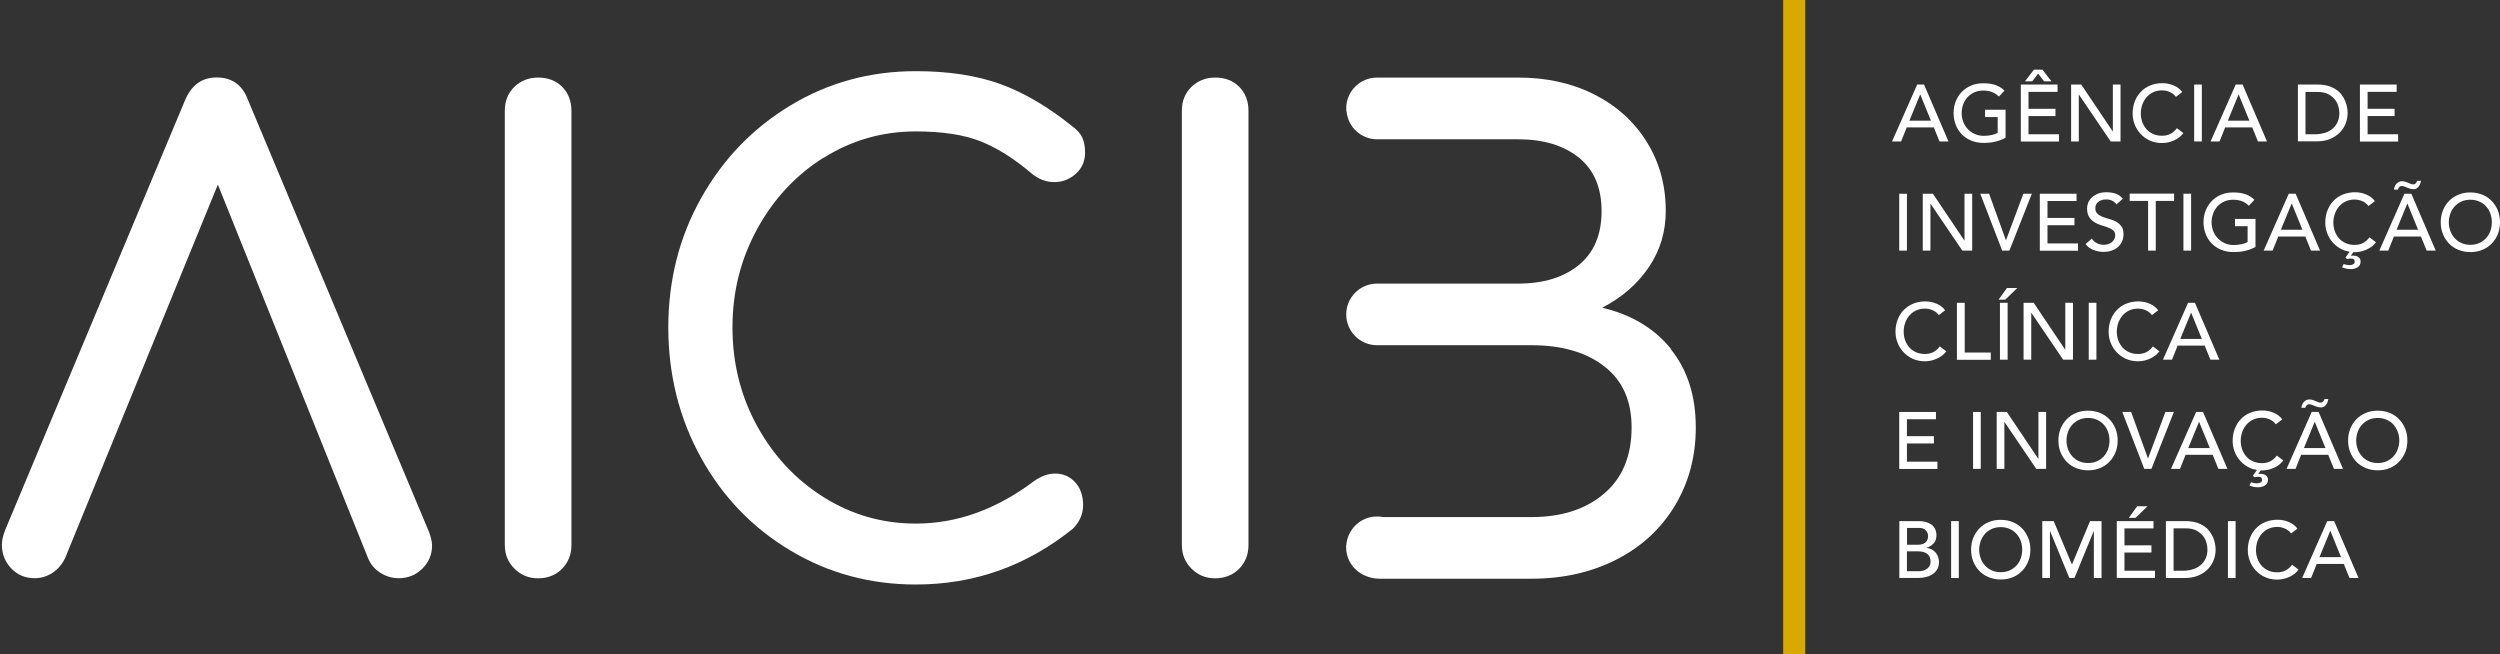 <svg width="214" height="56" viewBox="0 0 214 56" fill="none" xmlns="http://www.w3.org/2000/svg">
<rect x="0" y="0" width="214" height="56" fill="#333333" stroke="none"/>
<g id="logo">
<g id="logo_2">
<path d="M6.734 44.937L5.588 47.742C5.335 48.29 4.965 48.72 4.493 49.032C4.021 49.343 3.507 49.495 2.959 49.495C2.15 49.495 1.485 49.209 0.954 48.644C0.423 48.079 0.162 47.405 0.162 46.639C0.162 46.276 0.255 45.855 0.44 45.375L15.851 8.553C16.399 7.272 17.292 6.631 18.539 6.631C19.854 6.631 20.755 7.272 21.227 8.553L36.706 45.493C36.891 45.965 36.984 46.369 36.984 46.698C36.984 47.464 36.706 48.122 36.158 48.669C35.611 49.217 34.928 49.495 34.128 49.495C33.58 49.495 33.057 49.343 32.56 49.032C32.063 48.72 31.709 48.29 31.49 47.742L18.649 15.799L6.734 44.937Z" fill="white"/>
<path d="M46.067 6.64C45.258 6.64 44.584 6.909 44.037 7.432C43.489 7.963 43.211 8.645 43.211 9.488V46.647C43.211 47.456 43.489 48.13 44.037 48.678C44.584 49.225 45.258 49.504 46.067 49.504C46.876 49.504 47.593 49.225 48.123 48.678C48.654 48.13 48.915 47.456 48.915 46.647V9.488C48.915 8.645 48.646 7.963 48.123 7.432C47.593 6.901 46.91 6.64 46.067 6.64Z" fill="white"/>
<path d="M70.52 13.499C72.913 11.999 75.542 11.249 78.398 11.249C80.665 11.249 82.519 11.535 83.943 12.1C85.367 12.665 86.833 13.591 88.333 14.872C88.914 15.344 89.555 15.588 90.254 15.588C90.953 15.588 91.56 15.352 92.091 14.872C92.622 14.4 92.883 13.794 92.883 13.06C92.883 12.589 92.807 12.176 92.664 11.822C92.52 11.476 92.226 11.139 91.787 10.811C89.698 9.126 87.642 7.921 85.611 7.187C83.58 6.454 81.171 6.092 78.39 6.092C74.472 6.092 70.899 7.07 67.663 9.024C64.428 10.979 61.875 13.633 60.004 16.979C58.133 20.324 57.207 24.015 57.207 28.034C57.207 32.053 58.142 35.811 60.004 39.173C61.866 42.544 64.419 45.189 67.663 47.127C70.899 49.065 74.48 50.034 78.39 50.034C83.403 50.034 87.886 48.442 91.838 45.257C92.419 44.675 92.714 43.993 92.714 43.226C92.714 42.459 92.487 41.768 92.032 41.28C91.577 40.782 90.995 40.538 90.305 40.538C89.715 40.538 89.116 40.757 88.493 41.195C85.274 43.614 81.904 44.819 78.398 44.819C75.542 44.819 72.921 44.069 70.52 42.569C68.127 41.069 66.223 39.038 64.816 36.477C63.408 33.915 62.7 31.101 62.7 28.025C62.7 24.95 63.408 22.178 64.816 19.599C66.223 17.021 68.127 14.982 70.52 13.482V13.499Z" fill="white"/>
<path d="M104.022 6.64C103.213 6.64 102.539 6.909 101.992 7.432C101.444 7.963 101.166 8.645 101.166 9.488V46.647C101.166 47.456 101.444 48.13 101.992 48.678C102.539 49.225 103.213 49.504 104.022 49.504C104.831 49.504 105.547 49.225 106.078 48.678C106.609 48.13 106.87 47.456 106.87 46.647V9.488C106.87 8.645 106.601 7.963 106.078 7.432C105.547 6.901 104.865 6.64 104.022 6.64Z" fill="white"/>
<path d="M143.027 29.854C141.603 28.101 139.639 26.93 137.154 26.34C138.839 25.464 140.162 24.309 141.131 22.885C142.1 21.461 142.589 19.852 142.589 18.057C142.589 15.858 142.049 13.895 140.971 12.159C139.892 10.423 138.401 9.067 136.497 8.098C134.592 7.128 132.418 6.64 129.966 6.64H118.094C118.094 6.64 118.018 6.648 117.976 6.648C117.942 6.648 117.909 6.64 117.875 6.64C116.417 6.64 115.237 7.819 115.237 9.277C115.237 9.311 115.246 9.345 115.246 9.378C115.246 9.42 115.237 9.454 115.237 9.496L115.263 9.522C115.381 10.861 116.501 11.923 117.875 11.923C117.9 11.923 117.925 11.923 117.942 11.923H129.958C132.115 11.923 133.842 12.445 135.148 13.49C136.446 14.535 137.095 16.06 137.095 18.074C137.095 20.088 136.446 21.621 135.148 22.683C133.851 23.745 132.123 24.276 129.958 24.276H117.875C116.417 24.276 115.237 25.455 115.237 26.913C115.237 28.371 116.417 29.55 117.875 29.55C117.9 29.55 117.925 29.55 117.942 29.55H131.104C133.699 29.55 135.78 30.157 137.331 31.362C138.89 32.567 139.665 34.311 139.665 36.578C139.665 39.03 138.881 40.926 137.305 42.257C135.73 43.597 133.665 44.262 131.104 44.262H118.397C118.229 44.229 118.043 44.212 117.866 44.212C116.476 44.212 115.347 45.299 115.246 46.664L115.229 46.681C115.229 46.681 115.229 46.74 115.229 46.773C115.229 46.799 115.229 46.824 115.229 46.849C115.229 47.978 115.945 48.931 116.94 49.31C117.285 49.453 117.664 49.537 118.085 49.537H131.104C133.809 49.537 136.235 48.989 138.376 47.894C140.516 46.799 142.184 45.257 143.372 43.285C144.56 41.305 145.159 39.08 145.159 36.586C145.159 33.881 144.442 31.648 143.018 29.887L143.027 29.854Z" fill="white"/>
<path d="M164.101 7.238H164.699L166.788 12.108H166.022L165.533 10.903H163.216L162.735 12.108H161.96L164.109 7.238H164.101ZM165.289 10.33L164.379 8.097H164.362L163.443 10.33H165.289Z" fill="white"/>
<path d="M171.676 9.387V11.788C171.558 11.864 171.423 11.923 171.271 11.982C171.119 12.041 170.959 12.083 170.799 12.125C170.639 12.167 170.471 12.193 170.302 12.209C170.134 12.226 169.974 12.235 169.83 12.235C169.417 12.235 169.047 12.167 168.726 12.033C168.406 11.898 168.128 11.712 167.909 11.476C167.69 11.24 167.513 10.971 167.404 10.659C167.286 10.347 167.227 10.019 167.227 9.682C167.227 9.319 167.286 8.982 167.412 8.67C167.538 8.359 167.715 8.089 167.934 7.862C168.153 7.634 168.423 7.449 168.735 7.322C169.047 7.187 169.392 7.128 169.763 7.128C170.209 7.128 170.58 7.187 170.867 7.297C171.153 7.407 171.389 7.567 171.583 7.76L171.111 8.266C170.909 8.072 170.698 7.937 170.471 7.862C170.243 7.786 170.007 7.752 169.763 7.752C169.485 7.752 169.232 7.803 169.005 7.904C168.777 8.005 168.583 8.148 168.423 8.317C168.263 8.494 168.137 8.696 168.052 8.932C167.968 9.168 167.918 9.42 167.918 9.682C167.918 9.943 167.968 10.212 168.061 10.448C168.153 10.684 168.288 10.886 168.457 11.063C168.625 11.24 168.828 11.375 169.055 11.476C169.283 11.578 169.535 11.628 169.805 11.628C170.041 11.628 170.26 11.603 170.471 11.561C170.681 11.518 170.858 11.451 171.001 11.375V10.019H169.923V9.395H171.667L171.676 9.387Z" fill="white"/>
<path d="M172.982 7.238H176.125V7.862H173.639V9.311H175.948V9.934H173.639V11.493H176.251V12.117H172.982V7.238ZM174.97 6.96L174.465 6.303L173.959 6.96H173.336L174.102 5.966H174.835L175.602 6.96H174.97Z" fill="white"/>
<path d="M177.287 7.238H178.155L180.843 11.24H180.86V7.238H181.517V12.108H180.675L177.961 8.106H177.945V12.108H177.287V7.238Z" fill="white"/>
<path d="M186.261 8.291C186.126 8.114 185.949 7.971 185.739 7.878C185.528 7.786 185.309 7.735 185.082 7.735C184.803 7.735 184.559 7.786 184.332 7.887C184.113 7.988 183.919 8.131 183.759 8.308C183.599 8.485 183.481 8.696 183.388 8.94C183.304 9.184 183.253 9.437 183.253 9.715C183.253 9.968 183.295 10.212 183.379 10.448C183.464 10.676 183.582 10.878 183.733 11.055C183.893 11.232 184.079 11.367 184.306 11.468C184.534 11.569 184.787 11.62 185.073 11.62C185.36 11.62 185.596 11.561 185.806 11.451C186.017 11.333 186.194 11.173 186.345 10.971L186.902 11.392C186.868 11.443 186.8 11.518 186.708 11.611C186.615 11.704 186.497 11.797 186.345 11.889C186.194 11.982 186.008 12.066 185.798 12.134C185.587 12.201 185.334 12.243 185.056 12.243C184.669 12.243 184.323 12.167 184.011 12.024C183.7 11.881 183.438 11.687 183.219 11.443C183 11.207 182.832 10.937 182.722 10.634C182.604 10.33 182.554 10.027 182.554 9.724C182.554 9.345 182.613 8.999 182.739 8.679C182.865 8.359 183.034 8.081 183.262 7.853C183.481 7.617 183.75 7.44 184.062 7.314C184.374 7.187 184.719 7.12 185.098 7.12C185.419 7.12 185.739 7.179 186.042 7.305C186.354 7.432 186.607 7.617 186.8 7.878L186.253 8.3L186.261 8.291Z" fill="white"/>
<path d="M187.82 7.238H188.477V12.108H187.82V7.238Z" fill="white"/>
<path d="M191.367 7.238H191.966L194.055 12.108H193.28L192.791 10.903H190.474L189.994 12.108H189.227L191.376 7.238H191.367ZM192.547 10.33L191.637 8.097H191.62L190.702 10.33H192.547Z" fill="white"/>
<path d="M196.693 7.238H198.395C198.74 7.238 199.044 7.28 199.296 7.356C199.558 7.432 199.777 7.541 199.971 7.668C200.164 7.794 200.316 7.946 200.442 8.114C200.569 8.283 200.67 8.46 200.746 8.637C200.822 8.814 200.872 8.991 200.906 9.176C200.939 9.361 200.956 9.522 200.956 9.673C200.956 9.985 200.897 10.288 200.788 10.575C200.67 10.87 200.501 11.123 200.282 11.35C200.055 11.578 199.777 11.763 199.448 11.898C199.119 12.033 198.732 12.1 198.294 12.1H196.701V7.23L196.693 7.238ZM197.35 11.493H198.184C198.462 11.493 198.732 11.451 198.976 11.384C199.229 11.308 199.448 11.198 199.633 11.047C199.819 10.895 199.971 10.71 200.08 10.482C200.19 10.255 200.249 9.993 200.249 9.69C200.249 9.53 200.223 9.353 200.173 9.142C200.122 8.932 200.029 8.738 199.886 8.544C199.743 8.359 199.549 8.199 199.305 8.064C199.06 7.929 198.732 7.87 198.344 7.87H197.35V11.502V11.493Z" fill="white"/>
<path d="M202.01 7.238H205.153V7.862H202.667V9.311H204.976V9.934H202.667V11.493H205.279V12.117H202.01V7.238Z" fill="white"/>
<path d="M162.575 16.583H163.233V21.453H162.575V16.583Z" fill="white"/>
<path d="M164.589 16.583H165.457L168.145 20.585H168.162V16.583H168.819V21.453H167.977L165.263 17.451H165.246V21.453H164.589V16.583Z" fill="white"/>
<path d="M169.502 16.583H170.268L171.701 20.551H171.718L173.201 16.583H173.925L172.004 21.453H171.389L169.51 16.583H169.502Z" fill="white"/>
<path d="M174.608 16.583H177.751V17.206H175.265V18.655H177.574V19.279H175.265V20.838H177.877V21.461H174.608V16.583Z" fill="white"/>
<path d="M179.065 20.433C179.183 20.61 179.335 20.745 179.52 20.829C179.706 20.914 179.899 20.956 180.093 20.956C180.203 20.956 180.312 20.939 180.43 20.905C180.548 20.872 180.649 20.821 180.742 20.753C180.835 20.686 180.911 20.602 180.97 20.501C181.029 20.4 181.062 20.282 181.062 20.147C181.062 19.962 181.003 19.818 180.885 19.717C180.767 19.616 180.616 19.532 180.439 19.473C180.262 19.405 180.068 19.338 179.857 19.279C179.647 19.22 179.453 19.127 179.276 19.018C179.099 18.908 178.947 18.756 178.829 18.571C178.711 18.386 178.652 18.133 178.652 17.821C178.652 17.678 178.686 17.526 178.745 17.366C178.804 17.206 178.905 17.063 179.04 16.928C179.175 16.793 179.343 16.684 179.554 16.591C179.765 16.498 180.017 16.456 180.304 16.456C180.574 16.456 180.826 16.49 181.071 16.566C181.315 16.642 181.526 16.785 181.711 17.012L181.172 17.501C181.088 17.375 180.97 17.265 180.818 17.189C180.666 17.113 180.498 17.071 180.304 17.071C180.11 17.071 179.967 17.097 179.849 17.147C179.731 17.198 179.63 17.257 179.554 17.332C179.478 17.408 179.428 17.493 179.402 17.577C179.369 17.661 179.36 17.745 179.36 17.821C179.36 18.023 179.419 18.184 179.537 18.293C179.655 18.403 179.807 18.495 179.984 18.563C180.161 18.63 180.354 18.698 180.565 18.748C180.776 18.807 180.97 18.883 181.147 18.976C181.324 19.077 181.467 19.212 181.593 19.372C181.72 19.532 181.77 19.768 181.77 20.063C181.77 20.299 181.728 20.509 181.635 20.695C181.543 20.88 181.425 21.04 181.273 21.166C181.121 21.293 180.944 21.394 180.734 21.461C180.531 21.529 180.304 21.562 180.076 21.562C179.765 21.562 179.47 21.503 179.192 21.394C178.914 21.284 178.686 21.116 178.526 20.888L179.074 20.416L179.065 20.433Z" fill="white"/>
<path d="M182.301 17.198V16.574H186.101V17.198H184.534V21.453H183.877V17.198H182.301Z" fill="white"/>
<path d="M186.902 16.583H187.559V21.453H186.902V16.583Z" fill="white"/>
<path d="M193.07 18.731V21.133C192.952 21.209 192.817 21.267 192.665 21.326C192.513 21.386 192.353 21.428 192.193 21.47C192.033 21.512 191.865 21.537 191.696 21.554C191.528 21.571 191.367 21.579 191.224 21.579C190.811 21.579 190.441 21.512 190.12 21.377C189.8 21.242 189.522 21.057 189.303 20.821C189.084 20.585 188.907 20.315 188.797 20.004C188.68 19.692 188.621 19.363 188.621 19.026C188.621 18.664 188.68 18.327 188.806 18.015C188.932 17.703 189.109 17.434 189.328 17.206C189.547 16.979 189.817 16.793 190.129 16.667C190.441 16.532 190.786 16.473 191.157 16.473C191.603 16.473 191.974 16.532 192.261 16.642C192.547 16.751 192.783 16.911 192.977 17.105L192.505 17.611C192.303 17.417 192.092 17.282 191.865 17.206C191.637 17.13 191.401 17.097 191.157 17.097C190.879 17.097 190.626 17.147 190.398 17.248C190.171 17.349 189.977 17.493 189.817 17.661C189.657 17.838 189.531 18.04 189.446 18.276C189.362 18.512 189.311 18.765 189.311 19.026C189.311 19.287 189.362 19.557 189.455 19.793C189.547 20.029 189.682 20.231 189.851 20.408C190.019 20.585 190.221 20.72 190.449 20.821C190.676 20.922 190.929 20.973 191.199 20.973C191.435 20.973 191.654 20.947 191.865 20.905C192.075 20.863 192.252 20.796 192.395 20.72V19.363H191.317V18.74H193.061L193.07 18.731Z" fill="white"/>
<path d="M195.909 16.583H196.507L198.597 21.453H197.822L197.333 20.248H195.016L194.536 21.453H193.769L195.918 16.583H195.909ZM197.089 19.667L196.179 17.434H196.162L195.243 19.667H197.089Z" fill="white"/>
<path d="M200.602 22.59C200.771 22.658 200.948 22.692 201.142 22.692C201.184 22.692 201.226 22.692 201.277 22.675C201.327 22.666 201.369 22.649 201.411 22.633C201.454 22.616 201.487 22.582 201.521 22.548C201.546 22.515 201.563 22.464 201.563 22.405C201.563 22.321 201.538 22.253 201.496 22.211C201.453 22.169 201.395 22.144 201.336 22.135C201.268 22.127 201.201 22.127 201.125 22.135C201.049 22.144 200.982 22.161 200.914 22.177L200.771 22.051L201.125 21.546C200.897 21.512 200.687 21.453 200.493 21.36C200.19 21.217 199.92 21.023 199.709 20.779C199.49 20.543 199.322 20.273 199.212 19.97C199.094 19.667 199.044 19.363 199.044 19.06C199.044 18.681 199.103 18.335 199.229 18.015C199.355 17.695 199.524 17.417 199.751 17.189C199.971 16.953 200.24 16.776 200.552 16.65C200.864 16.524 201.209 16.456 201.588 16.456C201.909 16.456 202.229 16.515 202.532 16.642C202.844 16.768 203.097 16.953 203.29 17.215L202.743 17.636C202.608 17.459 202.431 17.316 202.22 17.223C202.01 17.13 201.791 17.08 201.563 17.08C201.285 17.08 201.041 17.13 200.813 17.231C200.594 17.332 200.4 17.476 200.24 17.653C200.08 17.83 199.962 18.04 199.869 18.285C199.785 18.529 199.735 18.782 199.735 19.06C199.735 19.313 199.777 19.557 199.861 19.793C199.945 20.02 200.063 20.223 200.215 20.4C200.375 20.577 200.56 20.711 200.788 20.812C201.015 20.914 201.268 20.964 201.555 20.964C201.841 20.964 202.077 20.905 202.288 20.796C202.498 20.678 202.675 20.518 202.827 20.315L203.383 20.737C203.349 20.787 203.282 20.863 203.189 20.956C203.097 21.048 202.979 21.141 202.827 21.234C202.675 21.326 202.49 21.411 202.279 21.478C202.069 21.546 201.816 21.588 201.538 21.588H201.445L201.234 21.883H201.437C201.512 21.883 201.588 21.891 201.664 21.908C201.74 21.925 201.807 21.959 201.866 22.001C201.925 22.043 201.976 22.093 202.01 22.152C202.043 22.211 202.069 22.287 202.069 22.38C202.069 22.506 202.043 22.607 201.993 22.692C201.942 22.776 201.875 22.843 201.791 22.894C201.706 22.944 201.614 22.978 201.512 23.003C201.411 23.029 201.31 23.037 201.209 23.037C201.083 23.037 200.965 23.02 200.838 22.995C200.72 22.97 200.594 22.927 200.484 22.877L200.619 22.599L200.602 22.59Z" fill="white"/>
<path d="M205.81 16.583H206.408L208.498 21.453H207.723L207.234 20.248H204.917L204.436 21.453H203.67L205.818 16.583H205.81ZM204.917 16.22C204.933 16.136 204.959 16.043 204.992 15.959C205.026 15.875 205.077 15.799 205.136 15.732C205.195 15.664 205.262 15.614 205.346 15.572C205.431 15.529 205.515 15.512 205.616 15.512C205.717 15.512 205.818 15.529 205.919 15.563C206.012 15.597 206.105 15.63 206.197 15.673C206.265 15.698 206.324 15.723 206.383 15.748C206.433 15.774 206.501 15.782 206.568 15.782C206.661 15.782 206.737 15.748 206.787 15.689C206.846 15.63 206.88 15.555 206.905 15.479H207.234C207.217 15.563 207.2 15.656 207.166 15.74C207.133 15.824 207.091 15.9 207.04 15.967C206.989 16.035 206.922 16.094 206.855 16.136C206.779 16.178 206.695 16.195 206.593 16.195C206.492 16.195 206.4 16.178 206.307 16.153C206.214 16.119 206.122 16.094 206.037 16.052C205.97 16.026 205.894 15.993 205.818 15.967C205.742 15.934 205.658 15.925 205.582 15.925C205.498 15.925 205.422 15.959 205.372 16.018C205.321 16.077 205.279 16.153 205.262 16.229H204.933L204.917 16.22ZM206.989 19.667L206.079 17.434H206.063L205.144 19.667H206.989Z" fill="white"/>
<path d="M211.464 21.579C211.093 21.579 210.748 21.512 210.436 21.386C210.124 21.259 209.854 21.074 209.635 20.846C209.416 20.619 209.239 20.349 209.113 20.037C208.986 19.726 208.927 19.389 208.927 19.026C208.927 18.664 208.986 18.327 209.113 18.015C209.239 17.703 209.416 17.434 209.635 17.206C209.854 16.979 210.124 16.793 210.436 16.667C210.748 16.532 211.093 16.473 211.464 16.473C211.834 16.473 212.18 16.541 212.492 16.667C212.803 16.793 213.073 16.979 213.292 17.206C213.511 17.434 213.688 17.703 213.815 18.015C213.941 18.327 214 18.664 214 19.026C214 19.389 213.941 19.726 213.815 20.037C213.688 20.349 213.511 20.619 213.292 20.846C213.073 21.074 212.803 21.259 212.492 21.386C212.18 21.52 211.834 21.579 211.464 21.579ZM211.464 20.956C211.742 20.956 211.995 20.905 212.222 20.804C212.45 20.703 212.643 20.56 212.803 20.391C212.964 20.214 213.09 20.012 213.174 19.776C213.258 19.54 213.301 19.287 213.301 19.026C213.301 18.765 213.258 18.512 213.174 18.276C213.09 18.04 212.964 17.838 212.803 17.661C212.643 17.484 212.45 17.349 212.222 17.248C211.995 17.147 211.742 17.097 211.464 17.097C211.186 17.097 210.933 17.147 210.705 17.248C210.478 17.349 210.284 17.493 210.124 17.661C209.964 17.838 209.837 18.04 209.753 18.276C209.669 18.512 209.618 18.765 209.618 19.026C209.618 19.287 209.661 19.54 209.753 19.776C209.837 20.012 209.964 20.214 210.124 20.391C210.284 20.568 210.478 20.703 210.705 20.804C210.933 20.905 211.186 20.956 211.464 20.956Z" fill="white"/>
<path d="M165.963 26.972C165.828 26.795 165.651 26.652 165.44 26.559C165.23 26.466 165.011 26.416 164.783 26.416C164.505 26.416 164.261 26.466 164.033 26.567C163.814 26.669 163.62 26.812 163.46 26.989C163.3 27.166 163.182 27.377 163.089 27.621C163.005 27.865 162.955 28.118 162.955 28.396C162.955 28.649 162.997 28.893 163.081 29.129C163.165 29.357 163.283 29.559 163.435 29.736C163.587 29.913 163.78 30.047 164.008 30.149C164.235 30.25 164.488 30.3 164.775 30.3C165.061 30.3 165.297 30.241 165.508 30.132C165.718 30.022 165.895 29.854 166.047 29.651L166.603 30.073C166.569 30.123 166.502 30.199 166.409 30.292C166.317 30.385 166.199 30.477 166.047 30.57C165.895 30.663 165.71 30.747 165.499 30.814C165.289 30.882 165.036 30.924 164.758 30.924C164.37 30.924 164.025 30.848 163.713 30.705C163.401 30.561 163.14 30.368 162.921 30.123C162.702 29.887 162.533 29.618 162.424 29.314C162.306 29.011 162.255 28.708 162.255 28.404C162.255 28.025 162.314 27.68 162.441 27.36C162.567 27.039 162.735 26.761 162.963 26.534C163.19 26.306 163.452 26.121 163.763 25.995C164.075 25.868 164.421 25.801 164.8 25.801C165.12 25.801 165.44 25.86 165.744 25.986C166.055 26.113 166.308 26.298 166.502 26.559L165.954 26.98L165.963 26.972Z" fill="white"/>
<path d="M167.522 25.919H168.179V30.174H170.412V30.797H167.513V25.927L167.522 25.919Z" fill="white"/>
<path d="M171.794 24.655H172.678L171.65 25.649H171.077L171.794 24.655ZM171.195 25.919H171.853V30.789H171.195V25.919Z" fill="white"/>
<path d="M173.218 25.919H174.085L176.773 29.921H176.79V25.919H177.447V30.789H176.605L173.892 26.787H173.875V30.789H173.218V25.919Z" fill="white"/>
<path d="M178.796 25.919H179.453V30.789H178.796V25.919Z" fill="white"/>
<path d="M184.205 26.972C184.07 26.795 183.893 26.652 183.683 26.559C183.472 26.466 183.253 26.416 183.026 26.416C182.748 26.416 182.503 26.466 182.276 26.567C182.057 26.669 181.863 26.812 181.703 26.989C181.543 27.166 181.425 27.377 181.332 27.621C181.248 27.865 181.197 28.118 181.197 28.396C181.197 28.649 181.239 28.893 181.323 29.129C181.408 29.357 181.526 29.559 181.677 29.736C181.837 29.913 182.023 30.047 182.25 30.149C182.478 30.25 182.731 30.3 183.017 30.3C183.304 30.3 183.54 30.241 183.75 30.132C183.961 30.014 184.138 29.854 184.289 29.651L184.846 30.073C184.812 30.123 184.745 30.199 184.652 30.292C184.559 30.385 184.441 30.477 184.289 30.57C184.138 30.663 183.952 30.747 183.742 30.814C183.531 30.882 183.278 30.924 183 30.924C182.613 30.924 182.267 30.848 181.955 30.705C181.644 30.561 181.382 30.368 181.163 30.123C180.944 29.887 180.776 29.618 180.666 29.314C180.548 29.011 180.498 28.708 180.498 28.404C180.498 28.025 180.557 27.68 180.683 27.36C180.809 27.039 180.978 26.761 181.206 26.534C181.425 26.298 181.694 26.121 182.006 25.995C182.318 25.868 182.663 25.801 183.042 25.801C183.363 25.801 183.683 25.86 183.986 25.986C184.298 26.113 184.551 26.298 184.745 26.559L184.197 26.98L184.205 26.972Z" fill="white"/>
<path d="M187.289 25.919H187.887L189.977 30.789H189.21L188.722 29.584H186.404L185.924 30.789H185.149L187.298 25.919H187.289ZM188.477 29.011L187.567 26.778H187.55L186.632 29.011H188.477Z" fill="white"/>
<path d="M162.575 35.263H165.718V35.887H163.233V37.336H165.541V37.96H163.233V39.519H165.845V40.142H162.575V35.263Z" fill="white"/>
<path d="M168.895 35.263H169.552V40.134H168.895V35.263Z" fill="white"/>
<path d="M170.917 35.263H171.785L174.473 39.266H174.49V35.263H175.147V40.134H174.305L171.591 36.131H171.574V40.134H170.917V35.263Z" fill="white"/>
<path d="M178.737 40.26C178.366 40.26 178.02 40.193 177.709 40.066C177.397 39.94 177.127 39.754 176.908 39.527C176.689 39.299 176.512 39.03 176.386 38.718C176.259 38.406 176.2 38.069 176.2 37.707C176.2 37.345 176.259 37.008 176.386 36.696C176.512 36.384 176.689 36.114 176.908 35.887C177.127 35.659 177.397 35.474 177.709 35.348C178.02 35.213 178.366 35.154 178.737 35.154C179.107 35.154 179.453 35.221 179.765 35.348C180.076 35.474 180.346 35.659 180.565 35.887C180.784 36.114 180.961 36.384 181.088 36.696C181.214 37.008 181.273 37.345 181.273 37.707C181.273 38.069 181.214 38.406 181.088 38.718C180.961 39.03 180.784 39.299 180.565 39.527C180.346 39.754 180.076 39.94 179.765 40.066C179.453 40.201 179.107 40.26 178.737 40.26ZM178.737 39.636C179.015 39.636 179.268 39.586 179.495 39.485C179.723 39.384 179.916 39.24 180.076 39.072C180.237 38.895 180.363 38.693 180.447 38.457C180.531 38.221 180.574 37.968 180.574 37.707C180.574 37.446 180.531 37.193 180.447 36.957C180.363 36.721 180.237 36.519 180.076 36.342C179.916 36.165 179.723 36.03 179.495 35.929C179.268 35.828 179.015 35.777 178.737 35.777C178.459 35.777 178.206 35.828 177.978 35.929C177.751 36.03 177.557 36.173 177.397 36.342C177.237 36.519 177.11 36.721 177.026 36.957C176.942 37.193 176.891 37.446 176.891 37.707C176.891 37.968 176.933 38.221 177.026 38.457C177.11 38.693 177.237 38.895 177.397 39.072C177.557 39.249 177.751 39.384 177.978 39.485C178.206 39.586 178.459 39.636 178.737 39.636Z" fill="white"/>
<path d="M181.661 35.263H182.427L183.86 39.232H183.877L185.36 35.263H186.084L184.163 40.134H183.548L181.669 35.263H181.661Z" fill="white"/>
<path d="M187.98 35.263H188.578L190.668 40.134H189.893L189.404 38.929H187.087L186.607 40.134H185.84L187.989 35.263H187.98ZM189.16 38.356L188.25 36.123H188.233L187.314 38.356H189.16Z" fill="white"/>
<path d="M192.673 41.271C192.842 41.339 193.019 41.372 193.213 41.372C193.255 41.372 193.297 41.372 193.348 41.355C193.398 41.347 193.44 41.33 193.482 41.313C193.525 41.296 193.558 41.263 193.592 41.229C193.617 41.195 193.634 41.145 193.634 41.086C193.634 41.002 193.609 40.934 193.567 40.892C193.525 40.85 193.466 40.825 193.407 40.816C193.348 40.808 193.272 40.808 193.196 40.816C193.12 40.825 193.053 40.841 192.985 40.858L192.842 40.732L193.196 40.226C192.968 40.193 192.758 40.134 192.564 40.041C192.261 39.898 191.991 39.704 191.78 39.459C191.561 39.224 191.393 38.954 191.283 38.651C191.165 38.347 191.115 38.044 191.115 37.741C191.115 37.361 191.174 37.016 191.3 36.696C191.426 36.376 191.595 36.097 191.822 35.87C192.042 35.634 192.311 35.457 192.623 35.331C192.935 35.204 193.28 35.137 193.659 35.137C193.98 35.137 194.3 35.196 194.603 35.322C194.915 35.449 195.168 35.634 195.361 35.895L194.814 36.317C194.679 36.14 194.502 35.996 194.291 35.904C194.081 35.811 193.862 35.76 193.634 35.76C193.356 35.76 193.112 35.811 192.884 35.912C192.665 36.013 192.471 36.157 192.311 36.333C192.151 36.51 192.033 36.721 191.94 36.965C191.856 37.21 191.806 37.462 191.806 37.741C191.806 37.993 191.848 38.238 191.932 38.474C192.016 38.701 192.134 38.903 192.286 39.08C192.446 39.257 192.631 39.392 192.859 39.493C193.086 39.594 193.339 39.645 193.626 39.645C193.912 39.645 194.148 39.586 194.359 39.476C194.569 39.358 194.746 39.198 194.898 38.996L195.454 39.417C195.42 39.468 195.353 39.544 195.26 39.636C195.168 39.729 195.05 39.822 194.898 39.914C194.746 40.007 194.561 40.092 194.35 40.159C194.14 40.226 193.887 40.268 193.609 40.268H193.516L193.305 40.563H193.508C193.583 40.563 193.659 40.572 193.735 40.589C193.811 40.605 193.878 40.639 193.937 40.681C193.996 40.723 194.047 40.774 194.081 40.833C194.114 40.892 194.14 40.968 194.14 41.052C194.14 41.178 194.114 41.28 194.064 41.364C194.013 41.448 193.946 41.516 193.862 41.566C193.777 41.617 193.685 41.65 193.583 41.676C193.482 41.701 193.381 41.709 193.28 41.709C193.154 41.709 193.036 41.701 192.909 41.676C192.791 41.65 192.665 41.608 192.556 41.558L192.69 41.28L192.673 41.271Z" fill="white"/>
<path d="M197.872 35.263H198.471L200.56 40.134H199.785L199.296 38.929H196.979L196.499 40.134H195.732L197.881 35.263H197.872ZM196.988 34.901C197.005 34.817 197.03 34.724 197.063 34.64C197.097 34.556 197.148 34.48 197.207 34.412C197.266 34.345 197.333 34.294 197.417 34.252C197.502 34.21 197.586 34.193 197.687 34.193C197.788 34.193 197.889 34.21 197.99 34.244C198.083 34.277 198.176 34.311 198.268 34.353C198.336 34.379 198.395 34.404 198.454 34.429C198.504 34.454 198.572 34.463 198.639 34.463C198.732 34.463 198.808 34.429 198.858 34.37C198.917 34.311 198.951 34.235 198.976 34.16H199.305C199.288 34.244 199.271 34.336 199.237 34.421C199.204 34.505 199.162 34.581 199.111 34.648C199.06 34.716 198.993 34.775 198.926 34.817C198.85 34.859 198.766 34.876 198.664 34.876C198.563 34.876 198.471 34.859 198.378 34.834C198.285 34.8 198.193 34.775 198.108 34.733C198.041 34.707 197.965 34.673 197.889 34.648C197.813 34.614 197.729 34.606 197.653 34.606C197.569 34.606 197.493 34.64 197.443 34.699C197.392 34.758 197.35 34.834 197.333 34.909H197.005L196.988 34.901ZM199.06 38.356L198.15 36.123H198.134L197.215 38.356H199.06Z" fill="white"/>
<path d="M203.535 40.26C203.164 40.26 202.819 40.193 202.507 40.066C202.195 39.931 201.925 39.754 201.706 39.527C201.487 39.299 201.31 39.03 201.184 38.718C201.057 38.406 200.998 38.069 200.998 37.707C200.998 37.345 201.057 37.008 201.184 36.696C201.31 36.384 201.487 36.114 201.706 35.887C201.925 35.659 202.195 35.474 202.507 35.348C202.819 35.213 203.164 35.154 203.535 35.154C203.906 35.154 204.251 35.221 204.563 35.348C204.874 35.474 205.144 35.659 205.363 35.887C205.582 36.114 205.759 36.384 205.886 36.696C206.012 37.008 206.071 37.345 206.071 37.707C206.071 38.069 206.012 38.406 205.886 38.718C205.759 39.03 205.582 39.299 205.363 39.527C205.144 39.754 204.874 39.94 204.563 40.066C204.251 40.201 203.906 40.26 203.535 40.26ZM203.535 39.636C203.813 39.636 204.066 39.586 204.293 39.485C204.521 39.384 204.714 39.24 204.875 39.072C205.035 38.895 205.161 38.693 205.245 38.457C205.33 38.221 205.38 37.968 205.38 37.707C205.38 37.446 205.338 37.193 205.245 36.957C205.153 36.721 205.035 36.519 204.875 36.342C204.714 36.165 204.521 36.03 204.293 35.929C204.066 35.828 203.813 35.777 203.535 35.777C203.257 35.777 203.004 35.828 202.776 35.929C202.549 36.03 202.355 36.173 202.195 36.342C202.035 36.519 201.909 36.721 201.824 36.957C201.74 37.193 201.689 37.446 201.689 37.707C201.689 37.968 201.732 38.221 201.824 38.457C201.909 38.693 202.035 38.895 202.195 39.072C202.355 39.249 202.549 39.384 202.776 39.485C203.004 39.586 203.257 39.636 203.535 39.636Z" fill="white"/>
<path d="M162.575 44.608H164.269C164.48 44.608 164.673 44.633 164.859 44.684C165.036 44.734 165.196 44.81 165.331 44.903C165.466 44.995 165.567 45.13 165.642 45.282C165.718 45.434 165.76 45.619 165.76 45.821C165.76 46.099 165.685 46.327 165.525 46.504C165.364 46.681 165.171 46.807 164.918 46.891V46.908C165.061 46.917 165.204 46.959 165.331 47.018C165.457 47.077 165.567 47.169 165.668 47.279C165.769 47.389 165.836 47.515 165.895 47.65C165.946 47.793 165.98 47.945 165.98 48.113C165.98 48.332 165.937 48.526 165.845 48.694C165.752 48.863 165.634 49.006 165.474 49.116C165.314 49.234 165.137 49.318 164.926 49.377C164.716 49.436 164.497 49.47 164.261 49.47H162.584V44.599L162.575 44.608ZM163.233 46.63H164.134C164.261 46.63 164.379 46.622 164.488 46.596C164.598 46.571 164.69 46.529 164.775 46.47C164.859 46.411 164.926 46.335 164.968 46.242C165.019 46.15 165.044 46.04 165.044 45.906C165.044 45.712 164.985 45.543 164.859 45.4C164.732 45.257 164.539 45.189 164.277 45.189H163.241V46.639L163.233 46.63ZM163.233 48.897H164.202C164.303 48.897 164.412 48.888 164.539 48.863C164.657 48.846 164.775 48.804 164.876 48.737C164.985 48.678 165.07 48.593 165.145 48.484C165.221 48.374 165.255 48.239 165.255 48.063C165.255 47.776 165.162 47.557 164.977 47.414C164.791 47.27 164.53 47.195 164.21 47.195H163.233V48.897Z" fill="white"/>
<path d="M167.016 44.608H167.673V49.478H167.016V44.608Z" fill="white"/>
<path d="M171.263 49.605C170.892 49.605 170.546 49.537 170.235 49.411C169.923 49.284 169.653 49.099 169.434 48.871C169.215 48.644 169.038 48.374 168.912 48.063C168.785 47.751 168.726 47.414 168.726 47.051C168.726 46.689 168.785 46.352 168.912 46.04C169.038 45.728 169.215 45.459 169.434 45.231C169.653 45.004 169.923 44.819 170.235 44.692C170.546 44.557 170.892 44.498 171.263 44.498C171.633 44.498 171.979 44.566 172.291 44.692C172.602 44.819 172.872 45.004 173.091 45.231C173.31 45.459 173.487 45.728 173.614 46.04C173.74 46.352 173.799 46.689 173.799 47.051C173.799 47.414 173.74 47.751 173.614 48.063C173.487 48.374 173.31 48.644 173.091 48.871C172.872 49.099 172.602 49.284 172.291 49.411C171.979 49.546 171.633 49.605 171.263 49.605ZM171.263 48.981C171.541 48.981 171.794 48.931 172.021 48.829C172.249 48.728 172.442 48.585 172.602 48.416C172.763 48.248 172.889 48.037 172.973 47.801C173.057 47.565 173.1 47.313 173.1 47.051C173.1 46.79 173.057 46.538 172.973 46.301C172.889 46.066 172.763 45.863 172.602 45.686C172.442 45.51 172.249 45.375 172.021 45.273C171.794 45.172 171.541 45.122 171.263 45.122C170.985 45.122 170.732 45.172 170.504 45.273C170.277 45.375 170.083 45.518 169.923 45.686C169.763 45.863 169.636 46.066 169.552 46.301C169.468 46.538 169.417 46.79 169.417 47.051C169.417 47.313 169.46 47.565 169.552 47.801C169.636 48.037 169.763 48.239 169.923 48.416C170.083 48.593 170.277 48.728 170.504 48.829C170.732 48.931 170.985 48.981 171.263 48.981Z" fill="white"/>
<path d="M174.81 44.608H175.796L177.346 48.298H177.372L178.905 44.608H179.891V49.478H179.234V45.476H179.217L177.574 49.478H177.136L175.493 45.476H175.476V49.478H174.819V44.608H174.81Z" fill="white"/>
<path d="M181.197 44.608H184.34V45.231H181.854V46.681H184.163V47.296H181.854V48.855H184.466V49.47H181.197V44.599V44.608ZM182.941 43.336H183.826L182.798 44.33H182.225L182.941 43.336Z" fill="white"/>
<path d="M185.393 44.608H187.095C187.441 44.608 187.744 44.65 187.997 44.726C188.25 44.802 188.477 44.911 188.671 45.038C188.865 45.172 189.017 45.316 189.143 45.493C189.269 45.67 189.37 45.838 189.446 46.015C189.522 46.192 189.573 46.369 189.606 46.554C189.64 46.731 189.657 46.9 189.657 47.051C189.657 47.363 189.598 47.667 189.488 47.953C189.379 48.239 189.202 48.501 188.983 48.728C188.755 48.956 188.477 49.141 188.149 49.276C187.812 49.411 187.432 49.478 186.994 49.478H185.402V44.608H185.393ZM186.059 48.855H186.893C187.171 48.855 187.441 48.812 187.685 48.737C187.938 48.661 188.157 48.551 188.342 48.4C188.528 48.248 188.679 48.063 188.789 47.835C188.899 47.608 188.958 47.346 188.958 47.043C188.958 46.883 188.932 46.706 188.882 46.495C188.831 46.285 188.738 46.091 188.595 45.897C188.452 45.712 188.258 45.552 188.014 45.417C187.769 45.282 187.441 45.223 187.053 45.223H186.059V48.855Z" fill="white"/>
<path d="M190.71 44.608H191.367V49.478H190.71V44.608Z" fill="white"/>
<path d="M196.12 45.661C195.985 45.484 195.808 45.341 195.597 45.248C195.387 45.156 195.168 45.105 194.94 45.105C194.662 45.105 194.418 45.156 194.19 45.257C193.963 45.358 193.777 45.501 193.617 45.678C193.457 45.855 193.339 46.066 193.246 46.31C193.162 46.554 193.112 46.807 193.112 47.085C193.112 47.346 193.154 47.582 193.238 47.818C193.322 48.046 193.44 48.248 193.592 48.425C193.752 48.602 193.937 48.737 194.165 48.838C194.392 48.939 194.645 48.989 194.932 48.989C195.218 48.989 195.454 48.931 195.665 48.821C195.875 48.703 196.052 48.543 196.204 48.341L196.76 48.762C196.726 48.812 196.659 48.888 196.566 48.981C196.474 49.074 196.356 49.166 196.204 49.259C196.052 49.352 195.867 49.436 195.656 49.504C195.446 49.571 195.193 49.613 194.915 49.613C194.527 49.613 194.182 49.537 193.87 49.394C193.558 49.251 193.297 49.057 193.078 48.812C192.859 48.577 192.69 48.307 192.581 48.004C192.463 47.7 192.412 47.397 192.412 47.094C192.412 46.714 192.471 46.369 192.598 46.049C192.724 45.729 192.893 45.45 193.12 45.223C193.339 44.987 193.609 44.81 193.921 44.684C194.232 44.557 194.578 44.49 194.957 44.49C195.277 44.49 195.597 44.549 195.901 44.675C196.212 44.802 196.465 44.987 196.659 45.248L196.111 45.67L196.12 45.661Z" fill="white"/>
<path d="M199.204 44.608H199.802L201.892 49.478H201.116L200.628 48.273H198.311L197.83 49.478H197.063L199.212 44.608H199.204ZM200.392 47.692L199.482 45.45H199.465L198.546 47.692H200.392Z" fill="white"/>
<path d="M154.528 0H152.641V56H154.528V0Z" fill="#DAA900"/>
</g>
</g>
</svg>
